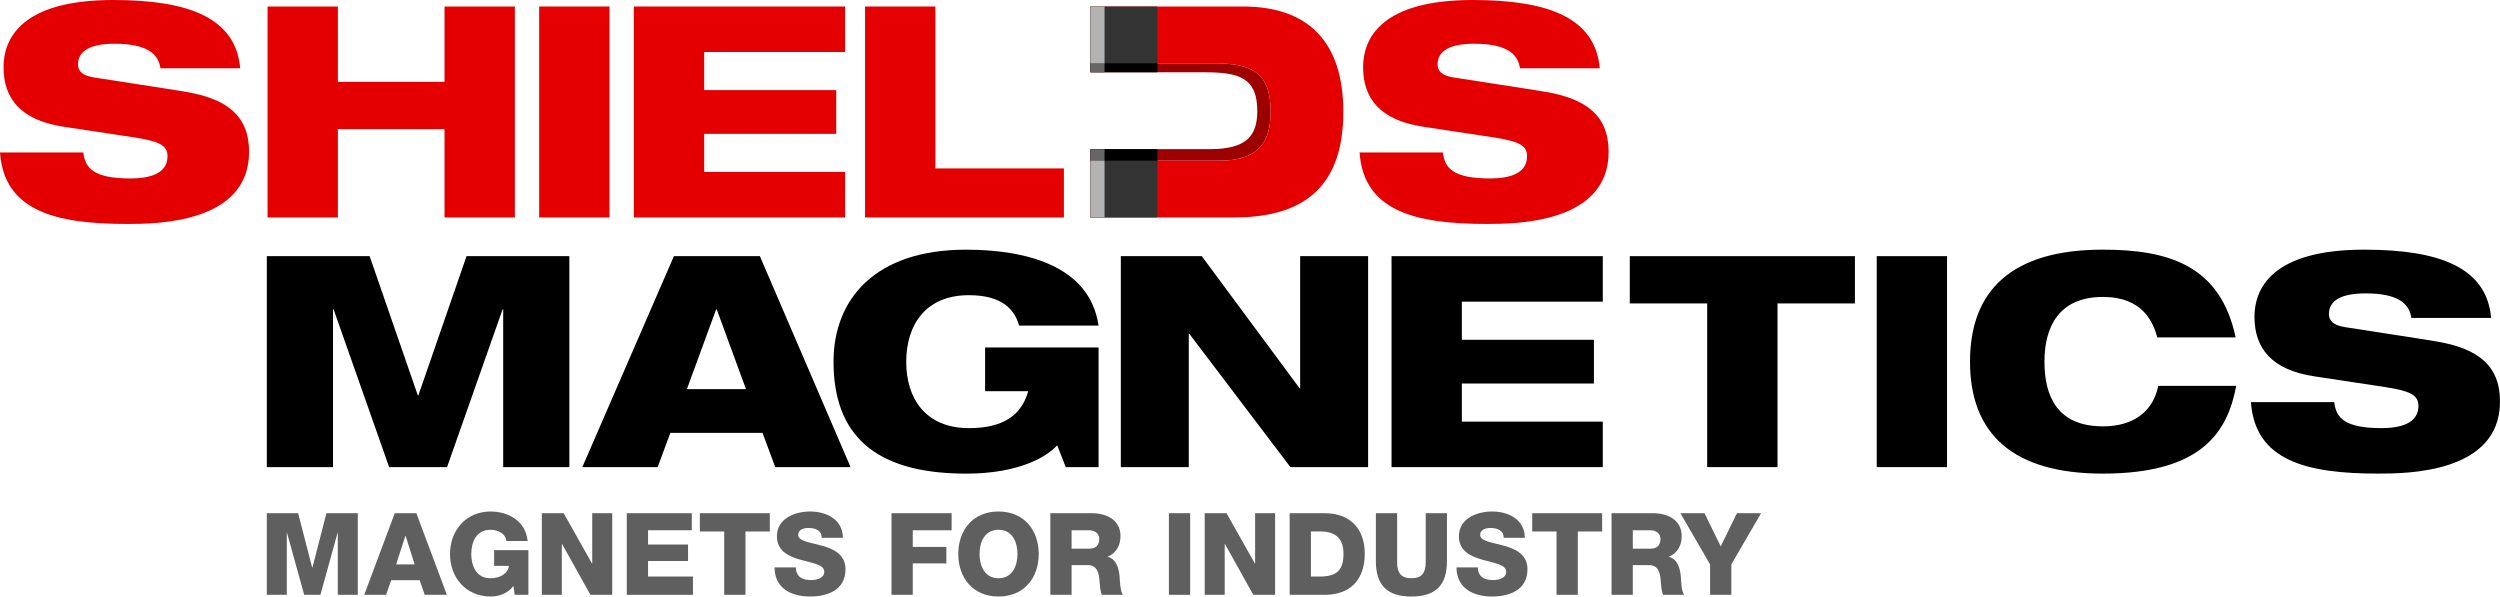 <?xml version="1.0" encoding="UTF-8"?>
<svg id="b" data-name="Layer 2" xmlns="http://www.w3.org/2000/svg" width="262.354" height="62.6" viewBox="0 0 262.354 62.6">
  <g id="c" data-name="Layer 1">
    <path d="m127.98,16.859c4.217,0,5.364-2.101,5.364-5.139,0-4.124-2.015-5.077-5.953-5.077h-12.96v.942h11.998c3.646,0,5.511.597,5.511,4.06,0,2.552-1.062,4.007-4.966,4.007h-12.544v1.207h13.55Z" fill="#9c0000"/>
    <g>
      <g>
        <path d="m16.836,7.162c-.217-1.519-1.426-2.573-4.806-2.573-2.48,0-3.845.713-3.845,2.17,0,.744.527,1.178,1.644,1.364,1.86.31,7.534,1.147,9.705,1.519,4.124.713,6.604,2.388,6.604,6.294,0,7.503-9.736,7.565-12.774,7.565-7.503,0-12.929-1.333-13.364-7.503h8.744c.186,1.674,1.116,2.729,4.961,2.729,1.86,0,3.875-.434,3.875-2.325,0-1.179-.93-1.582-3.503-1.984l-7.38-1.116C2.14,12.619.372,10.325.372,7.038.372,4.124,2.171,0,11.875,0c8.031,0,12.868,1.922,13.333,7.162h-8.372Z" fill="#e40000"/>
        <path d="m46.65,13.55h-11.193v9.271h-7.379V.682h7.379v7.907h11.193V.682h7.38v22.138h-7.38v-9.271Z" fill="#e40000"/>
        <path d="m56.582.682h7.379v22.138h-7.379V.682Z" fill="#e40000"/>
        <path d="m66.517.682h22.169v4.775h-14.79v4h13.86v4.589h-13.86v4h14.79v4.775h-22.169V.682Z" fill="#e40000"/>
        <path d="m90.781.682h7.379v16.991h13.488v5.147h-20.867V.682Z" fill="#e40000"/>
        <path d="m159.511,7.162c-.217-1.519-1.426-2.573-4.806-2.573-2.48,0-3.845.713-3.845,2.17,0,.744.527,1.178,1.643,1.364,1.86.31,7.535,1.147,9.705,1.519,4.124.713,6.604,2.388,6.604,6.294,0,7.503-9.736,7.565-12.774,7.565-7.503,0-12.93-1.333-13.363-7.503h8.743c.187,1.674,1.116,2.729,4.961,2.729,1.86,0,3.876-.434,3.876-2.325,0-1.179-.93-1.582-3.504-1.984l-7.379-1.116c-4.558-.683-6.325-2.977-6.325-6.264,0-2.914,1.798-7.038,11.503-7.038,8.03,0,12.867,1.922,13.333,7.162h-8.372Z" fill="#e40000"/>
      </g>
      <g>
        <path d="m28,26.882h10.79l5.054,14.604h.062l5.054-14.604h10.79v22.138h-6.945v-16.557h-.062l-5.829,16.557h-6.077l-5.829-16.557h-.062v16.557h-6.945v-22.138Z"/>
        <path d="m70.719,26.882h9.023l9.519,22.138h-7.906l-1.333-3.597h-9.674l-1.333,3.597h-7.906l9.612-22.138Zm4.496,5.581h-.062l-3.07,8.372h6.201l-3.07-8.372Z"/>
        <path d="m103.379,36.463h11.906v12.558h-3.442l-.899-2.294c-.961,1.085-3.814,2.977-9.55,2.977-9.674,0-13.921-4.124-13.921-11.751,0-6.511,4.31-11.751,13.891-11.751,6.108,0,12.991,1.581,13.921,7.969h-8.34c-.465-1.706-1.799-3.194-5.271-3.194-4.526,0-6.573,3.101-6.573,7.007,0,3.845,2.047,6.945,6.573,6.945,3.628,0,5.52-1.364,6.232-3.876h-4.527v-4.589Z"/>
        <path d="m117.62,26.882h8.496l10.263,13.86h.062v-13.86h7.131v22.138h-8.154l-10.604-13.983h-.062v13.983h-7.131v-22.138Z"/>
        <path d="m146.03,26.882h22.169v4.775h-14.79v4h13.86v4.589h-13.86v4h14.79v4.775h-22.169v-22.138Z"/>
        <path d="m171.031,26.882h23.627v4.961h-8.124v17.177h-7.379v-17.177h-8.124v-4.961Z"/>
        <path d="m196.947,26.882h7.38v22.138h-7.38v-22.138Z"/>
        <path d="m234.672,40.494c-.899,4.774-3.535,9.208-14.015,9.208-9.364,0-13.921-4.124-13.921-11.751,0-7.41,4.31-11.751,13.921-11.751,6.759,0,12.34,1.55,13.953,9.209h-8.217c-.434-1.582-1.519-4.248-5.705-4.248-4.62,0-6.139,3.132-6.139,6.79s1.364,6.791,6.139,6.791c3.318,0,5.302-1.674,5.798-4.248h8.186Z"/>
        <path d="m253.052,33.362c-.217-1.519-1.426-2.573-4.806-2.573-2.48,0-3.845.713-3.845,2.17,0,.744.527,1.178,1.644,1.364,1.86.31,7.534,1.147,9.705,1.519,4.124.713,6.604,2.388,6.604,6.294,0,7.503-9.736,7.565-12.774,7.565-7.503,0-12.929-1.333-13.364-7.503h8.744c.186,1.674,1.116,2.729,4.961,2.729,1.86,0,3.875-.434,3.875-2.325,0-1.179-.93-1.582-3.503-1.984l-7.38-1.116c-4.558-.683-6.325-2.977-6.325-6.264,0-2.914,1.799-7.038,11.503-7.038,8.031,0,12.868,1.922,13.333,7.162h-8.372Z"/>
      </g>
      <g>
        <path d="m28,53.857h3.286l1.475,5.709h.024l1.475-5.709h3.286v8.563h-2.099v-6.5h-.024l-1.799,6.5h-1.703l-1.799-6.5h-.024v6.5h-2.099v-8.563Z" fill="#5f5f5f"/>
        <path d="m41.426,53.857h2.267l3.203,8.563h-2.327l-.528-1.535h-2.986l-.54,1.535h-2.291l3.202-8.563Zm.144,5.373h1.943l-.947-2.998h-.024l-.971,2.998Z" fill="#5f5f5f"/>
        <path d="m55.452,62.42h-1.439l-.132-.936c-.588.828-1.595,1.115-2.387,1.115-2.59,0-4.27-1.979-4.27-4.461s1.679-4.461,4.27-4.461c1.775,0,3.67.947,3.874,3.094h-2.231c-.072-.731-.792-1.175-1.691-1.175-1.439,0-1.991,1.271-1.991,2.542s.552,2.542,1.991,2.542c1.104,0,1.847-.516,1.967-1.295h-1.559v-1.655h3.598v4.689Z" fill="#5f5f5f"/>
        <path d="m56.86,53.857h2.291l2.975,5.277h.024v-5.277h2.099v8.563h-2.291l-2.975-5.337h-.024v5.337h-2.099v-8.563Z" fill="#5f5f5f"/>
        <path d="m65.776,53.857h6.824v1.787h-4.593v1.5h4.198v1.727h-4.198v1.631h4.713v1.919h-6.944v-8.563Z" fill="#5f5f5f"/>
        <path d="m80.784,55.776h-2.554v6.645h-2.231v-6.645h-2.555v-1.919h7.34v1.919Z" fill="#5f5f5f"/>
        <path d="m83.511,59.542c.048,1.007.671,1.331,1.619,1.331.672,0,1.368-.24,1.368-.875,0-.755-1.224-.899-2.459-1.247-1.223-.348-2.506-.899-2.506-2.471,0-1.871,1.883-2.603,3.49-2.603,1.703,0,3.418.828,3.43,2.758h-2.23c.036-.779-.696-1.031-1.379-1.031-.48,0-1.08.168-1.08.731,0,.66,1.235.78,2.483,1.127,1.235.348,2.482.923,2.482,2.471,0,2.171-1.847,2.866-3.73,2.866-1.967,0-3.706-.863-3.718-3.058h2.231Z" fill="#5f5f5f"/>
        <path d="m93.555,53.857h6.309v1.787h-4.078v1.751h3.526v1.727h-3.526v3.298h-2.231v-8.563Z" fill="#5f5f5f"/>
        <path d="m104.785,53.677c2.698,0,4.222,1.979,4.222,4.461s-1.523,4.461-4.222,4.461-4.222-1.979-4.222-4.461,1.523-4.461,4.222-4.461Zm0,7.004c1.439,0,1.991-1.271,1.991-2.542s-.552-2.542-1.991-2.542-1.991,1.271-1.991,2.542.552,2.542,1.991,2.542Z" fill="#5f5f5f"/>
        <path d="m110.223,53.857h4.366c1.511,0,2.998.684,2.998,2.411,0,.924-.443,1.799-1.343,2.147v.024c.912.216,1.176,1.235,1.248,2.051.024.36.06,1.619.36,1.931h-2.207c-.192-.288-.228-1.127-.252-1.367-.06-.864-.204-1.751-1.247-1.751h-1.691v3.118h-2.231v-8.563Zm2.231,3.718h1.871c.672,0,1.032-.36,1.032-1.008,0-.635-.504-.923-1.127-.923h-1.775v1.931Z" fill="#5f5f5f"/>
        <path d="m122.667,53.857h2.231v8.563h-2.231v-8.563Z" fill="#5f5f5f"/>
        <path d="m126.423,53.857h2.291l2.975,5.277h.024v-5.277h2.099v8.563h-2.291l-2.975-5.337h-.024v5.337h-2.099v-8.563Z" fill="#5f5f5f"/>
        <path d="m135.339,53.857h3.682c2.626,0,4.198,1.595,4.198,4.246,0,2.807-1.595,4.318-4.198,4.318h-3.682v-8.563Zm2.231,6.645h1.055c1.691-.036,2.363-.696,2.363-2.411,0-1.559-.839-2.315-2.363-2.315h-1.055v4.726Z" fill="#5f5f5f"/>
        <path d="m151.847,58.882c0,2.483-1.139,3.718-3.73,3.718s-3.73-1.235-3.73-3.718v-5.025h2.231v5.157c0,1.104.408,1.667,1.499,1.667s1.499-.563,1.499-1.667v-5.157h2.231v5.025Z" fill="#5f5f5f"/>
        <path d="m155.078,59.542c.048,1.007.671,1.331,1.619,1.331.671,0,1.367-.24,1.367-.875,0-.755-1.224-.899-2.459-1.247-1.223-.348-2.506-.899-2.506-2.471,0-1.871,1.883-2.603,3.49-2.603,1.703,0,3.418.828,3.43,2.758h-2.23c.036-.779-.696-1.031-1.379-1.031-.479,0-1.08.168-1.08.731,0,.66,1.235.78,2.483,1.127,1.235.348,2.482.923,2.482,2.471,0,2.171-1.847,2.866-3.73,2.866-1.967,0-3.706-.863-3.718-3.058h2.231Z" fill="#5f5f5f"/>
        <path d="m168.131,55.776h-2.554v6.645h-2.231v-6.645h-2.555v-1.919h7.34v1.919Z" fill="#5f5f5f"/>
        <path d="m169.118,53.857h4.366c1.511,0,2.998.684,2.998,2.411,0,.924-.443,1.799-1.343,2.147v.024c.912.216,1.175,1.235,1.248,2.051.024.36.06,1.619.36,1.931h-2.207c-.192-.288-.228-1.127-.252-1.367-.06-.864-.204-1.751-1.247-1.751h-1.691v3.118h-2.231v-8.563Zm2.231,3.718h1.871c.672,0,1.032-.36,1.032-1.008,0-.635-.504-.923-1.127-.923h-1.775v1.931Z" fill="#5f5f5f"/>
        <path d="m181.691,59.23v3.19h-2.23v-3.19l-3.119-5.373h2.531l1.703,3.478,1.703-3.478h2.53l-3.118,5.373Z" fill="#5f5f5f"/>
      </g>
      <g>
        <path d="m130.43.682h-15.999v5.961h12.96c3.938,0,5.953.954,5.953,5.077,0,3.039-1.147,5.139-5.364,5.139h-13.55v5.961h15.038c6.356,0,11.503-2.356,11.503-11.069,0-7.379-3.689-11.069-10.542-11.069Z" fill="#e40000"/>
        <rect x="114.431" y="6.554" width="7.021" height="1.03"/>
        <rect x="114.431" y="6.554" width="1.483" height="1.03" fill="#666"/>
        <rect x="114.431" y="15.656" width="7.021" height="1.396"/>
        <rect x="114.431" y="15.656" width="1.483" height="1.396" fill="#666"/>
        <rect x="114.431" y=".682" width="7.021" height="5.961" fill="#333"/>
        <rect x="114.431" y=".682" width="1.483" height="5.961" fill="#b3b3b3"/>
        <rect x="114.431" y="16.859" width="7.021" height="5.961" fill="#333"/>
        <rect x="114.431" y="16.859" width="1.483" height="5.961" fill="#b3b3b3"/>
      </g>
    </g>
  </g>
</svg>